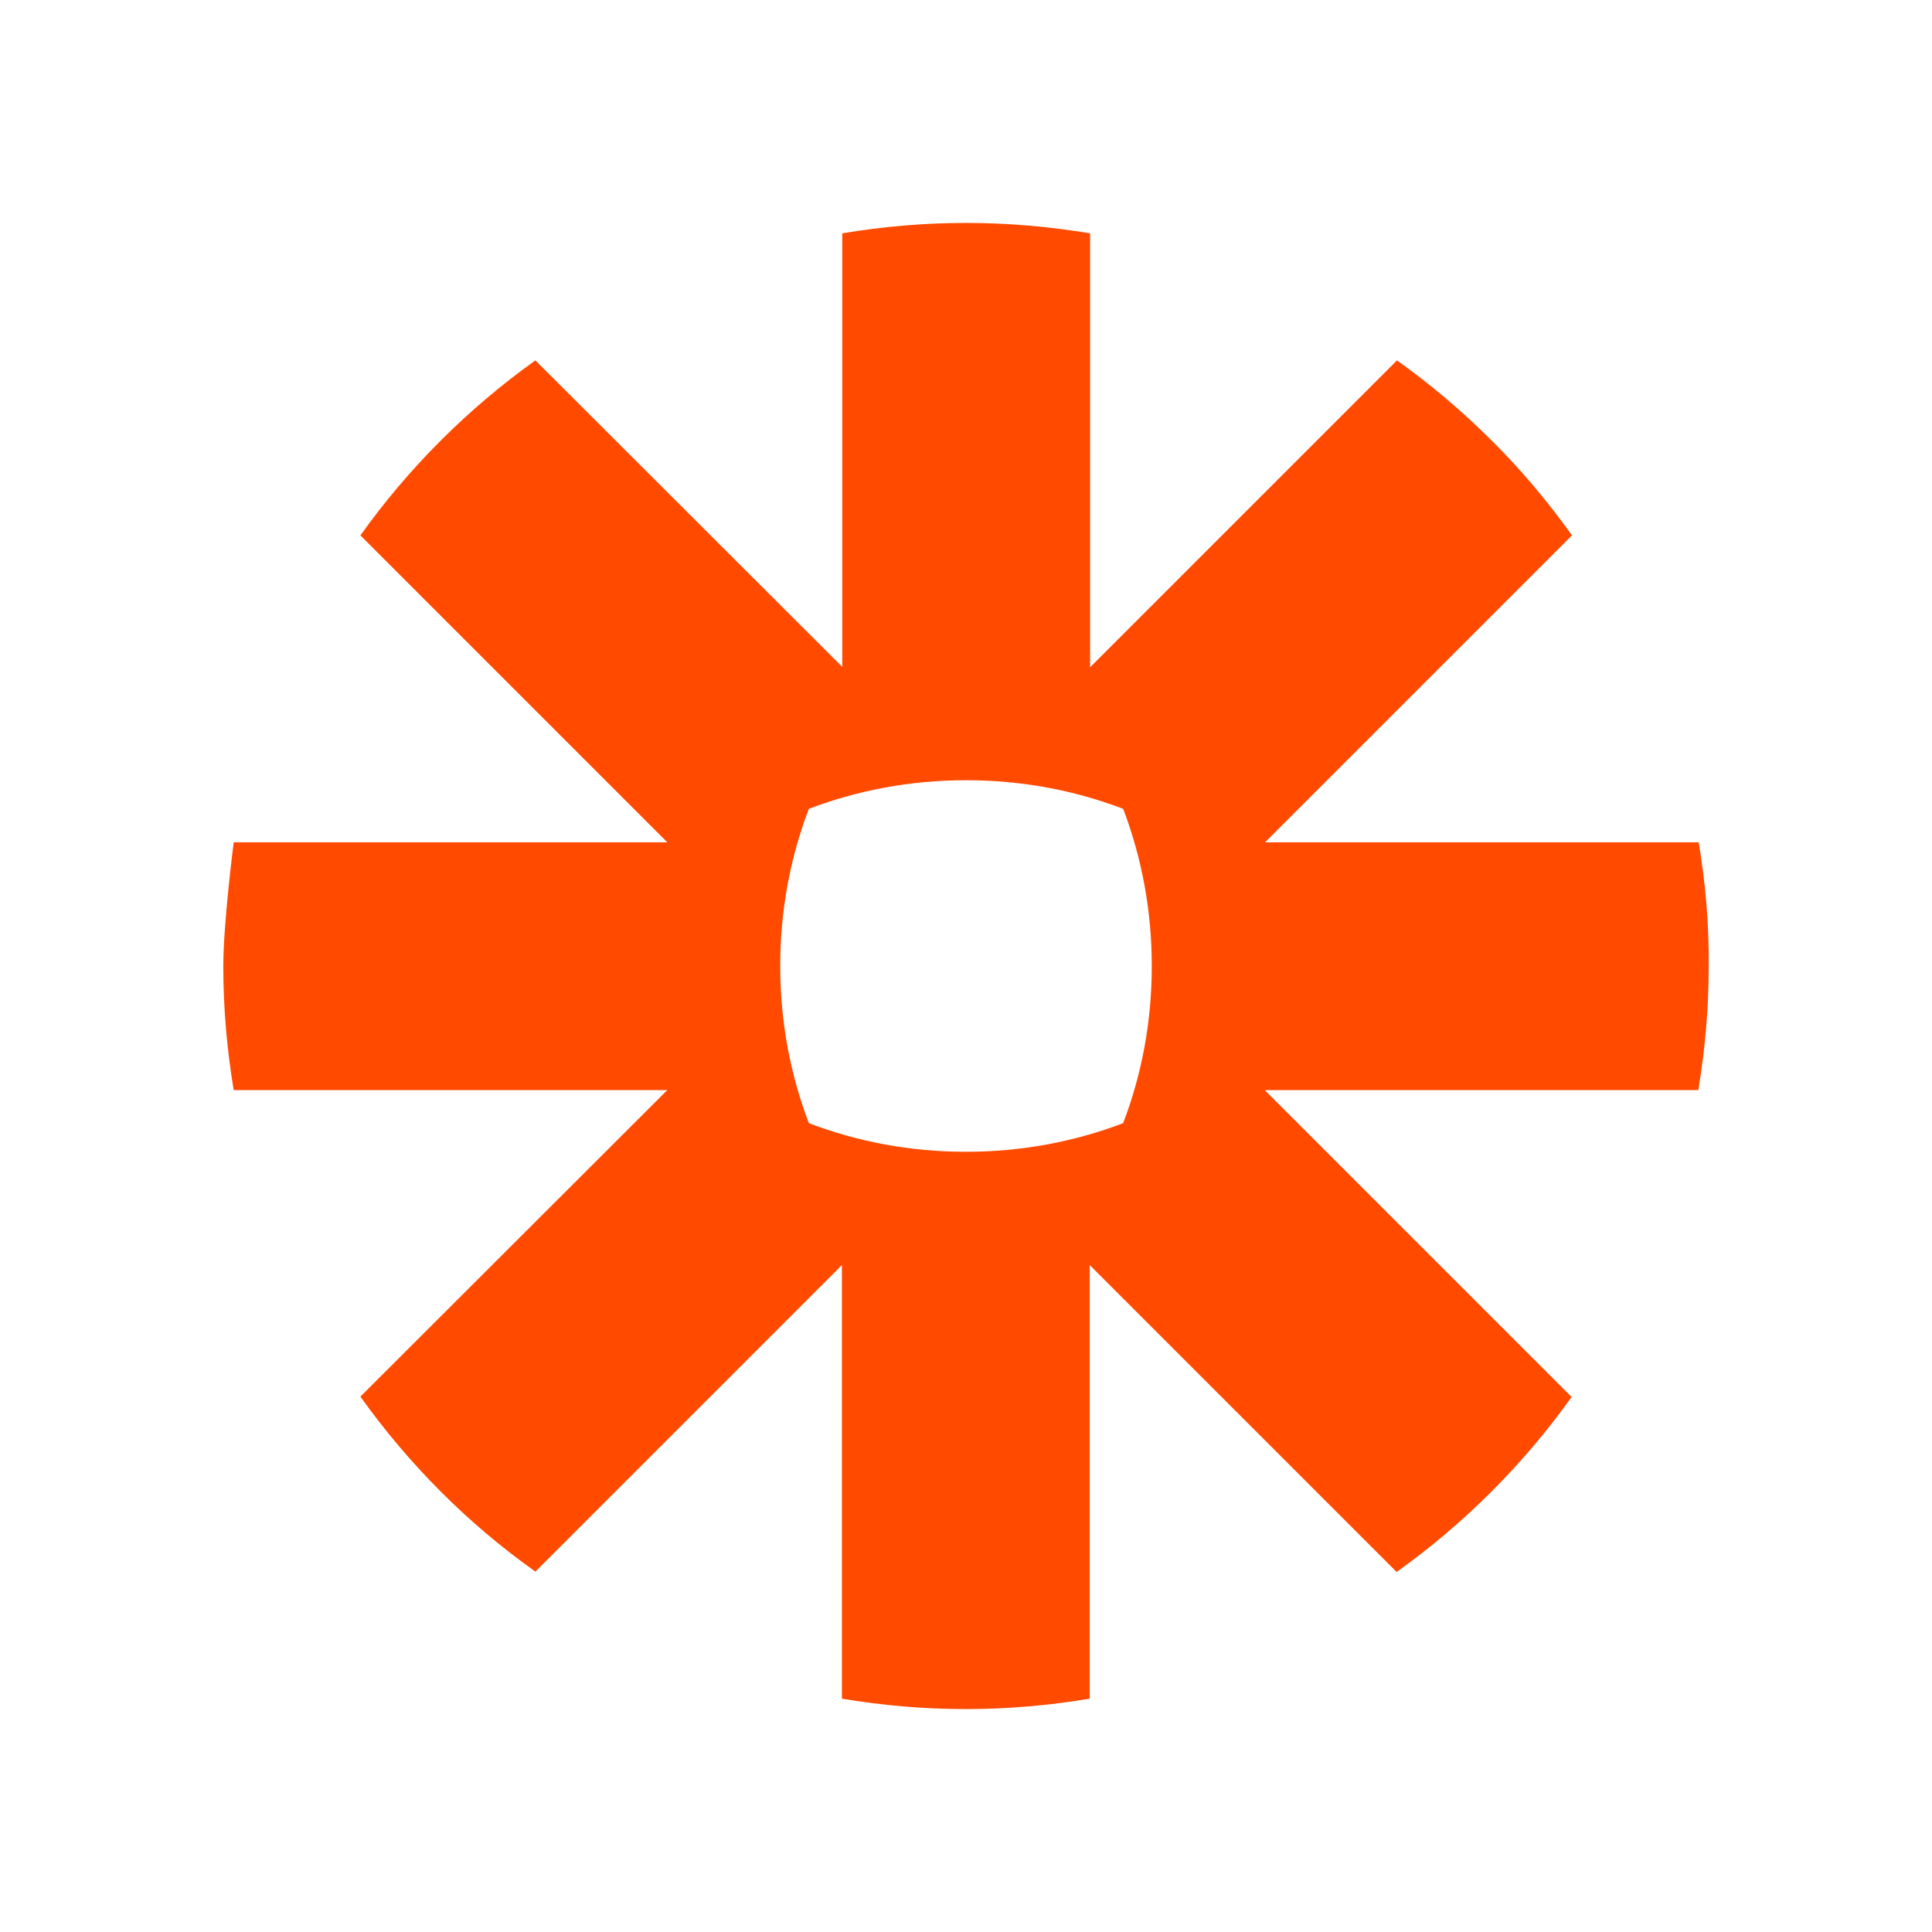 <?xml version="1.0" encoding="utf-8"?>
<!-- Generator: Adobe Illustrator 25.1.0, SVG Export Plug-In . SVG Version: 6.00 Build 0)  -->
<svg version="1.1" id="Layer_1" xmlns="http://www.w3.org/2000/svg" xmlns:xlink="http://www.w3.org/1999/xlink" x="0px" y="0px"
	 viewBox="0 0 520 520" style="enable-background:new 0 0 520 520;" xml:space="preserve">
<style type="text/css">
	.st0{fill:#FF4A00;}
</style>
<path class="st0" d="M457.2,226.7l-116.7,0l82.6-82.6c-6.5-9.1-13.7-17.7-21.6-25.5l0,0c-7.9-7.9-16.4-15.1-25.5-21.6l-82.6,82.6
	V62.8C282.5,61,271.4,60,260.1,60h-0.2c-11.3,0-22.4,1-33.2,2.8v116.7L144.1,97c-9.1,6.5-17.6,13.7-25.5,21.6l0,0
	c-7.9,7.9-15.1,16.4-21.6,25.5l82.6,82.6l-116.7,0c0,0-2.8,21.9-2.8,33.3v0.1c0,11.3,1,22.4,2.8,33.3h116.7L97,375.9
	c13,18.2,28.9,34.2,47.1,47.1l82.5-82.5v116.7c10.8,1.8,21.9,2.8,33.2,2.8h0.3c11.3,0,22.4-1,33.2-2.8V340.5l82.6,82.6
	c9.1-6.5,17.6-13.7,25.5-21.6l0,0c7.9-7.9,15.1-16.4,21.6-25.5l-82.6-82.6h116.7c1.8-10.8,2.8-21.9,2.8-33.2v-0.3
	C460,248.5,459,237.5,457.2,226.7z M310,260.1c0,14.9-2.7,29.1-7.7,42.2c-13.1,5-27.4,7.7-42.2,7.7h-0.2c-14.9,0-29.1-2.7-42.2-7.7
	c-5-13.1-7.7-27.4-7.7-42.2v-0.2c0-14.9,2.7-29.1,7.7-42.2c13.1-5,27.4-7.7,42.2-7.7h0.2c14.9,0,29.1,2.7,42.2,7.7
	c5,13.1,7.7,27.4,7.7,42.2V260.1z"/>
</svg>
